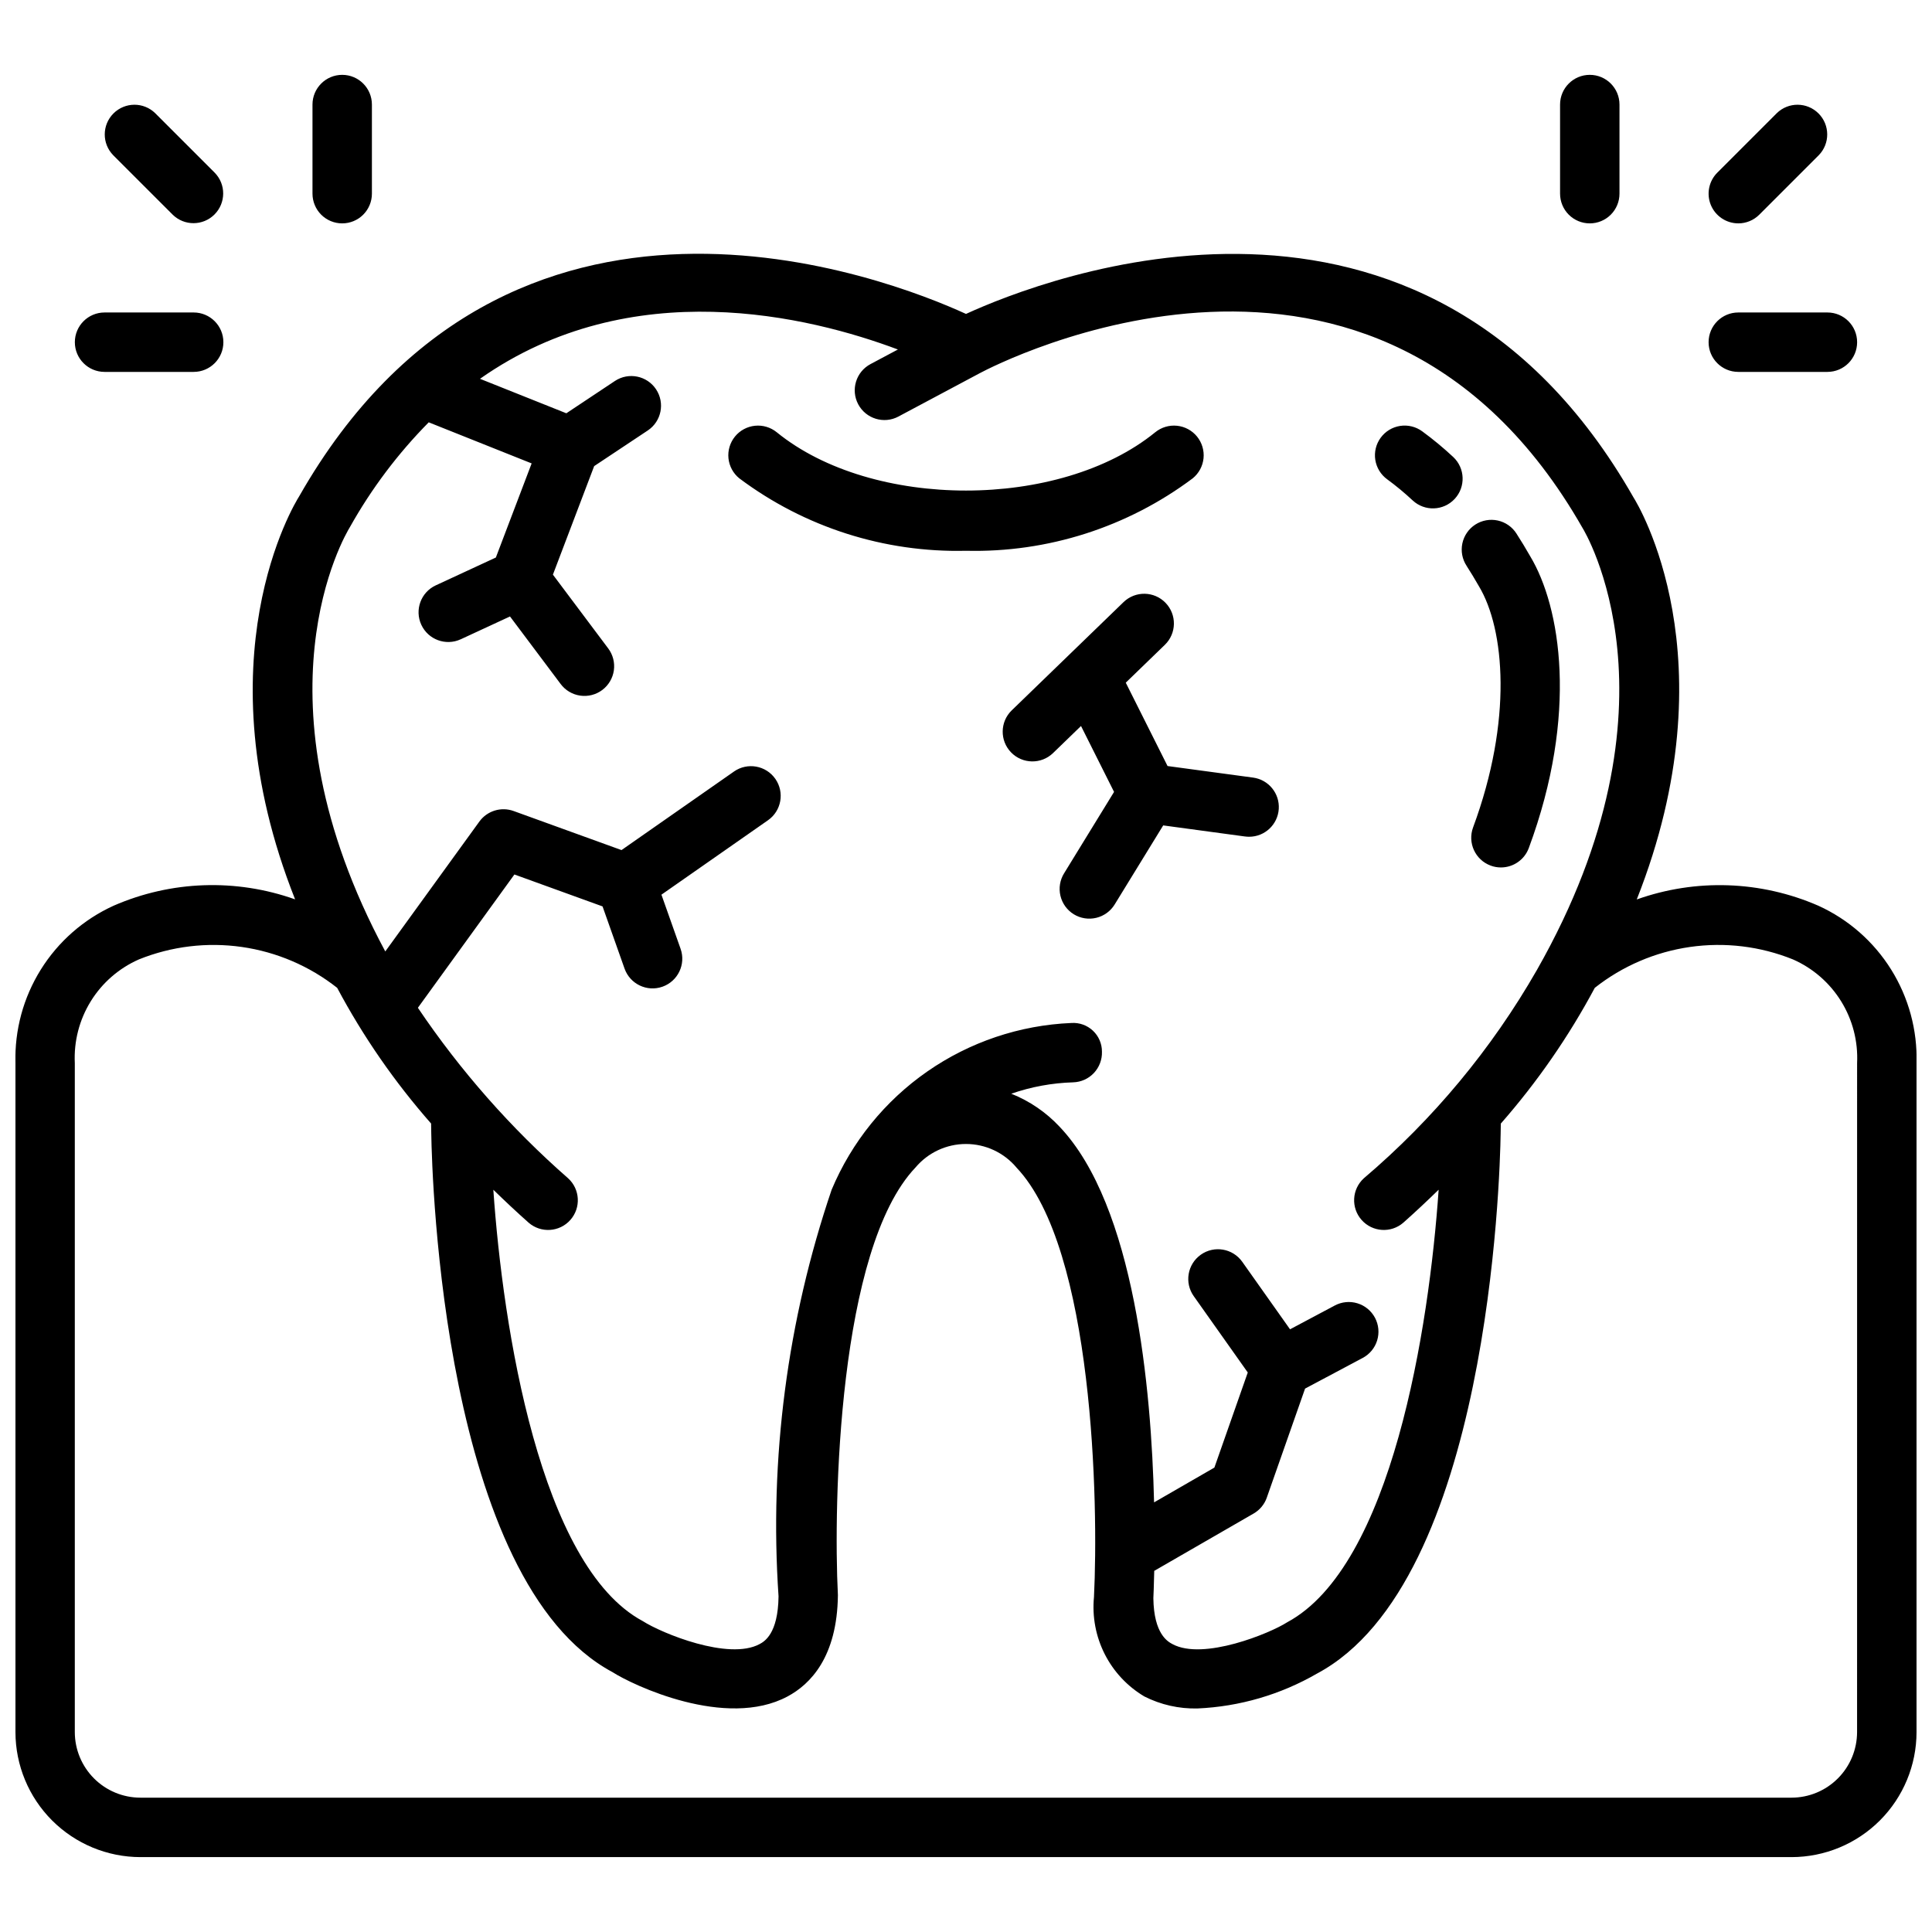 <?xml version="1.0" encoding="UTF-8"?>
<!-- Uploaded to: SVG Repo, www.svgrepo.com, Generator: SVG Repo Mixer Tools -->
<svg width="800px" height="800px" version="1.1" viewBox="144 144 512 512" xmlns="http://www.w3.org/2000/svg">
 <defs>
  <clipPath id="a">
   <path d="m148.09 163h503.81v474h-503.81z"/>
  </clipPath>
 </defs>
 <g clip-path="url(#a)">
  <path d="m339.93 270.77c-1.625-1.312-2.66-3.223-2.879-5.301-0.215-2.078 0.406-4.16 1.723-5.781 1.32-1.621 3.231-2.648 5.312-2.859 2.078-0.211 4.156 0.414 5.773 1.734 25.309 20.586 74.969 20.586 100.28 0 1.617-1.32 3.695-1.945 5.777-1.734 2.078 0.211 3.988 1.238 5.309 2.859 1.316 1.621 1.938 3.703 1.723 5.781-0.219 2.078-1.25 3.988-2.875 5.301-17.301 12.961-38.461 19.719-60.07 19.191-21.613 0.527-42.77-6.231-60.07-19.191zm102.41 54.148 10.363-10.035c3.121-3.027 3.199-8.008 0.176-11.129-3.023-3.125-8.004-3.207-11.129-0.188l-29.633 28.691c-3.121 3.023-3.199 8.004-0.176 11.129 3.023 3.121 8.004 3.207 11.129 0.184l7.41-7.172 8.758 17.465-13.238 21.566c-1.105 1.777-1.457 3.926-0.973 5.965 0.48 2.039 1.754 3.801 3.539 4.898 1.785 1.094 3.934 1.434 5.969 0.941 2.039-0.492 3.793-1.773 4.879-3.562l12.848-20.93 21.711 2.941 0.004-0.004c0.352 0.047 0.711 0.07 1.066 0.07 4.141-0.008 7.566-3.219 7.844-7.348 0.273-4.133-2.695-7.769-6.797-8.328l-22.676-3.066zm122.97-121.72c2.086 0 4.09-0.828 5.566-2.305 1.477-1.477 2.305-3.481 2.305-5.57v-23.613c0-4.348-3.523-7.875-7.871-7.875s-7.875 3.527-7.875 7.875v23.613c0 2.09 0.832 4.094 2.305 5.57 1.477 1.477 3.481 2.305 5.57 2.305zm39.359 0c2.086 0 4.09-0.828 5.566-2.309l15.742-15.742c3.027-3.082 3.004-8.027-0.051-11.082-3.055-3.055-8-3.078-11.078-0.051l-15.746 15.746c-2.25 2.25-2.922 5.637-1.707 8.578 1.219 2.938 4.09 4.856 7.273 4.859zm0 39.359h23.617c4.348 0 7.871-3.523 7.871-7.871s-3.523-7.875-7.871-7.875h-23.617c-4.348 0-7.871 3.527-7.871 7.875s3.523 7.871 7.871 7.871zm-369.98-39.359c2.086 0 4.09-0.828 5.566-2.305 1.477-1.477 2.305-3.481 2.305-5.57v-23.613c0-4.348-3.523-7.875-7.871-7.875s-7.875 3.527-7.875 7.875v23.613c0 2.09 0.832 4.094 2.305 5.57 1.477 1.477 3.481 2.305 5.57 2.305zm-44.926-2.309c3.082 3.027 8.023 3.004 11.078-0.051 3.055-3.055 3.078-7.996 0.051-11.078l-15.742-15.742v-0.004c-3.082-3.027-8.027-3.004-11.082 0.051-3.055 3.055-3.078 8-0.051 11.082zm-18.051 41.668h23.613c4.348 0 7.875-3.523 7.875-7.871s-3.527-7.875-7.875-7.875h-23.613c-4.348 0-7.875 3.527-7.875 7.875s3.527 7.871 7.875 7.871zm480.19 183.18v177.3c-0.008 8.777-3.504 17.195-9.711 23.406-6.207 6.207-14.625 9.699-23.406 9.711h-437.57c-8.781-0.012-17.195-3.504-23.406-9.711-6.207-6.211-9.699-14.629-9.711-23.406v-177.3c-0.246-8.746 2.09-17.367 6.719-24.789s11.344-13.312 19.309-16.934c15.234-6.641 32.422-7.238 48.082-1.672-25.285-63.777-0.156-104.86 1.066-106.79 55.508-97.449 156.29-57.719 176.73-48.359 20.43-9.359 121.24-49.086 176.92 48.676 1.055 1.645 26.098 42.594 0.836 106.5h-0.004c15.668-5.582 32.875-4.988 48.121 1.652 7.965 3.621 14.68 9.512 19.309 16.934s6.969 16.043 6.719 24.789zm-405.79-29.605 24.938-34.426c2.066-2.836 5.754-3.969 9.059-2.781l28.598 10.355 29.805-20.816v-0.004c3.562-2.488 8.473-1.617 10.965 1.949 2.488 3.566 1.617 8.477-1.949 10.965l-28.238 19.723 5.07 14.332v0.004c1.453 4.098-0.691 8.598-4.793 10.051-4.098 1.453-8.598-0.695-10.051-4.793l-5.832-16.484-23.359-8.461-25.578 35.324h-0.004c11.266 16.707 24.641 31.891 39.797 45.172 3.203 2.894 3.473 7.828 0.609 11.059-2.863 3.231-7.797 3.551-11.055 0.719-3.324-2.949-6.398-5.852-9.352-8.727 2.512 36.512 12.348 99.711 39.594 114.31 5.055 3.238 22.75 10.5 30.945 6.106 1.215-0.652 4.922-2.637 5.043-12.66v-0.008c-2.477-36.496 2.309-73.125 14.074-107.76 5.301-12.633 14.09-23.5 25.336-31.32 11.25-7.824 24.492-12.285 38.18-12.859 2.109-0.148 4.18 0.594 5.723 2.039 1.539 1.445 2.406 3.465 2.394 5.578 0.062 2.086-0.703 4.113-2.133 5.637-1.43 1.52-3.406 2.41-5.492 2.473-5.59 0.164-11.125 1.18-16.41 3.016 4.856 1.934 9.223 4.914 12.793 8.73 19.93 20.961 24.336 69.496 25.055 99.57l15.984-9.219 8.848-25.203-14.324-20.238v0.004c-2.512-3.551-1.672-8.465 1.879-10.98 3.547-2.512 8.461-1.672 10.977 1.875l12.668 17.898 11.848-6.305c1.844-0.984 4.004-1.199 6.004-0.59 2 0.609 3.676 1.988 4.66 3.836 0.98 1.844 1.188 4.004 0.574 6.004-0.613 2-1.996 3.672-3.844 4.648l-15.258 8.117-10.145 28.898h0.004c-0.621 1.777-1.863 3.273-3.496 4.215l-26.336 15.191c-0.086 4.062-0.207 6.664-0.234 7.246 0.133 9.523 3.84 11.508 5.055 12.16 8.172 4.422 25.887-2.867 30.395-5.773 27.758-14.895 37.648-78.125 40.152-114.64-2.953 2.875-6.031 5.781-9.355 8.73l-0.004 0.004c-3.258 2.832-8.188 2.512-11.055-0.719-2.863-3.231-2.594-8.164 0.609-11.059 18.355-15.602 33.867-34.27 45.84-55.176 40.398-70.949 12.426-116.64 12.137-117.09-54.57-95.746-155.46-43.379-159.73-41.105l-0.008 0.004-21.598 11.512v0.004c-3.836 2.043-8.605 0.59-10.652-3.25-2.043-3.84-0.59-8.605 3.25-10.652l7.266-3.871c-23.309-8.742-70.609-20.457-110.75 7.766l22.883 9.137 12.887-8.57c3.621-2.387 8.488-1.395 10.891 2.215 2.398 3.613 1.426 8.484-2.176 10.898l-14.227 9.457-10.934 28.766 14.648 19.535c1.258 1.672 1.797 3.773 1.504 5.84-0.297 2.07-1.402 3.938-3.074 5.191-1.672 1.254-3.773 1.789-5.844 1.492-2.07-0.297-3.934-1.406-5.184-3.082l-13.422-17.898-13.07 6.055v-0.004c-3.941 1.812-8.605 0.094-10.43-3.844-1.824-3.934-0.121-8.605 3.809-10.441l15.945-7.387 9.484-24.941-27.273-10.887c-8.176 8.27-15.195 17.605-20.879 27.75-1.301 2.113-26.801 45.094 9.363 112.47zm390.04 29.605c0.281-5.766-1.195-11.48-4.234-16.387-3.035-4.906-7.492-8.777-12.773-11.098-8.641-3.484-18.047-4.621-27.27-3.297-9.219 1.324-17.926 5.059-25.238 10.832-6.898 12.906-15.254 24.977-24.906 35.977l-0.043 2.66c-0.195 12.078-3.227 118.75-48.605 143.06v-0.004c-9.68 5.606-20.566 8.789-31.742 9.281-4.883 0.117-9.723-0.977-14.082-3.184-4.496-2.672-8.137-6.566-10.5-11.23-2.359-4.664-3.348-9.902-2.844-15.105 1.23-24.723-0.086-92.32-20.543-113.83l0.004-0.004c-3.32-3.957-8.223-6.242-13.387-6.238-5.168 0-10.066 2.289-13.387 6.246-20.473 21.543-21.773 89.105-20.547 113.32-0.184 16.453-7.352 23.633-13.332 26.836-16.352 8.766-41.125-3.035-46.379-6.426-44.824-23.977-47.852-130.65-48.051-142.73l-0.043-2.664c-9.66-10.984-18.016-23.055-24.895-35.965-7.316-5.769-16.023-9.504-25.246-10.828-9.219-1.324-18.629-0.191-27.27 3.285-5.285 2.32-9.742 6.191-12.777 11.098-3.035 4.906-4.512 10.621-4.234 16.387v177.3c0.008 4.606 1.84 9.02 5.098 12.277 3.258 3.258 7.672 5.09 12.277 5.094h437.57c4.606-0.004 9.023-1.836 12.277-5.094 3.258-3.258 5.09-7.672 5.098-12.277zm-103.49-131.78c1.086 1.691 2.16 3.461 3.297 5.449 6.801 11.34 8.949 35.484-1.574 63.867-1.508 4.078 0.57 8.605 4.644 10.117 0.875 0.328 1.801 0.496 2.738 0.492 3.289 0 6.234-2.047 7.379-5.133 13.188-35.555 8.414-63.938 0.402-77.289-1.195-2.098-2.414-4.109-3.656-6.035v-0.004c-1.121-1.773-2.906-3.023-4.957-3.477-2.051-0.449-4.195-0.066-5.961 1.074-1.762 1.137-3 2.934-3.434 4.988-0.434 2.051-0.031 4.195 1.125 5.949zm-14.293-17.344c3.18 2.965 8.16 2.793 11.129-0.387 2.965-3.18 2.789-8.164-0.391-11.129-2.598-2.426-5.34-4.695-8.211-6.797-1.684-1.234-3.793-1.746-5.856-1.426-2.066 0.32-3.918 1.449-5.148 3.137-1.234 1.688-1.746 3.797-1.422 5.859s1.453 3.914 3.141 5.144c2.363 1.73 4.617 3.602 6.758 5.598z"/>
 </g>
</svg>